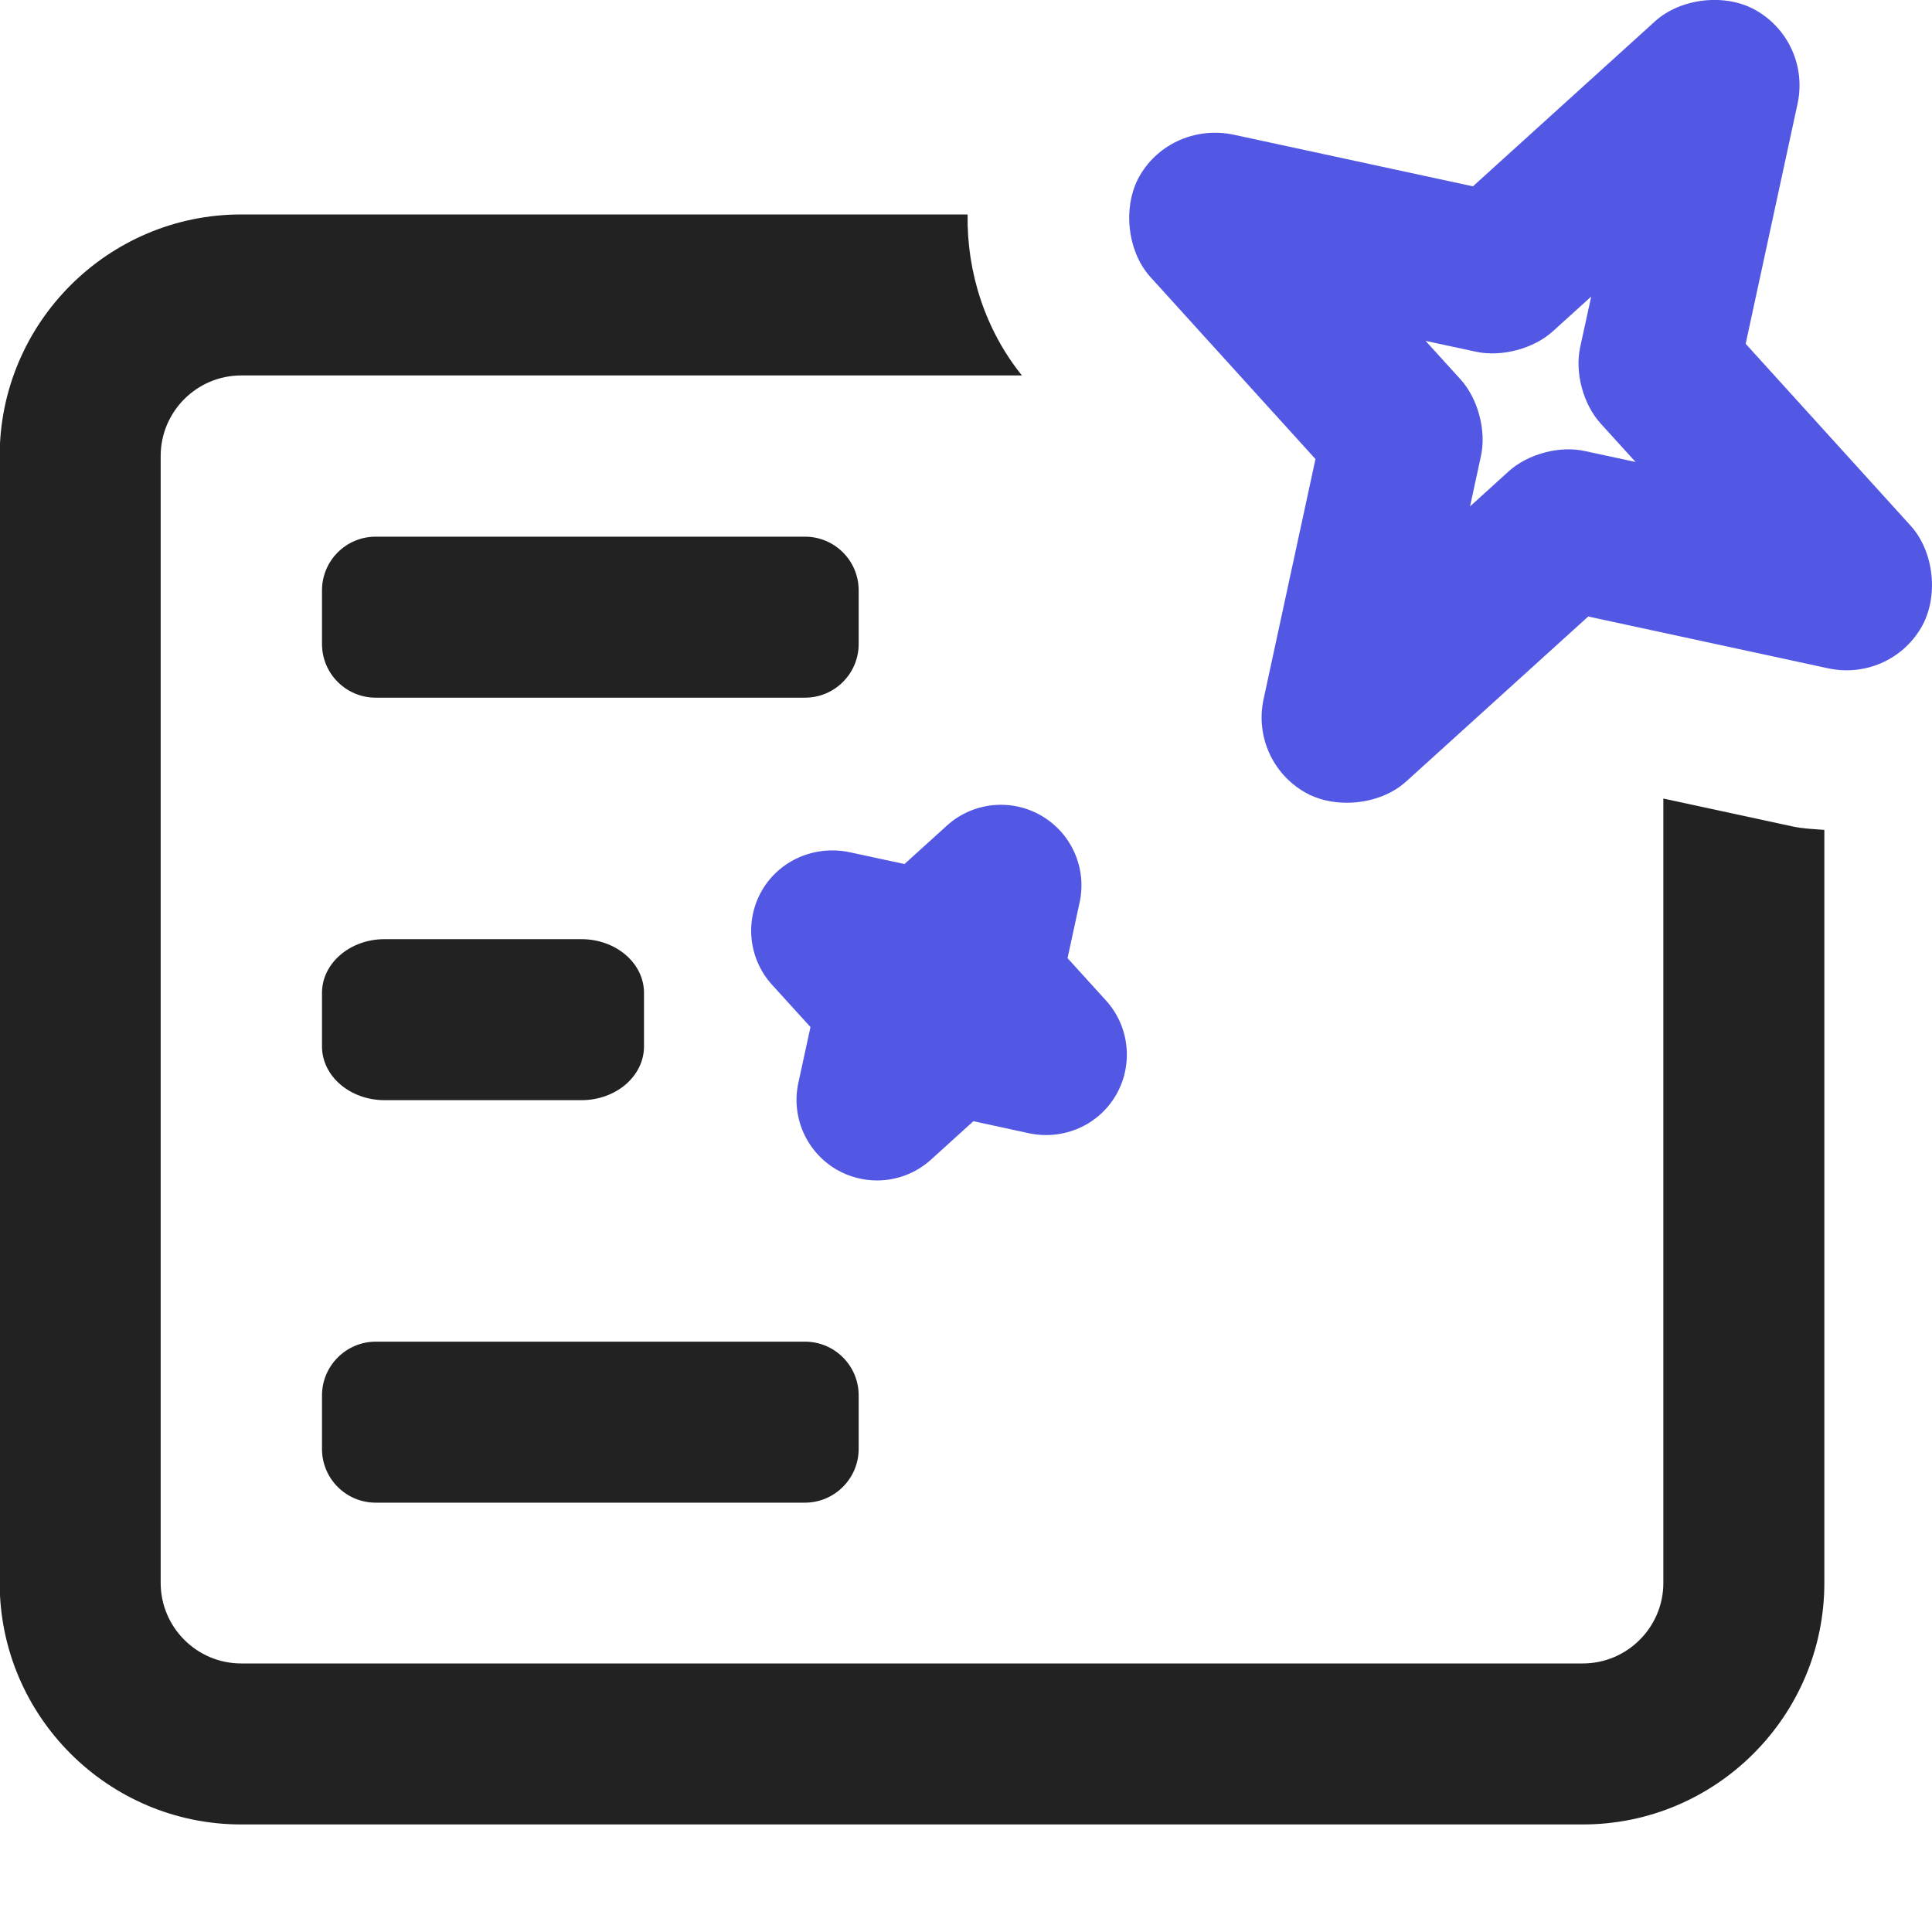 <?xml version="1.0" encoding="UTF-8"?><svg width="18" height="18" viewBox="0 0 18 18" fill="none" xmlns="http://www.w3.org/2000/svg">
<g clip-path="url(#clip0_3_280)">
<path d="M5.417 10.25H3.583C3.261 10.25 3 10.026 3 9.75V9.25C3 8.974 3.261 8.75 3.583 8.75H5.417C5.739 8.75 6 8.974 6 9.25V9.75C6 10.026 5.739 10.25 5.417 10.25Z" fill="#222222"/>
<path d="M3.501 12.5H7.5C7.776 12.5 8 12.724 8 13V13.499C8 13.775 7.775 14 7.499 14H3.5C3.224 14 3 13.776 3 13.5V13.001C3 12.725 3.225 12.5 3.501 12.5Z" fill="#222222"/>
<path d="M17.801 4.898L16.264 3.203L16.748 0.964C16.821 0.621 16.666 0.273 16.363 0.098C16.081 -0.066 15.66 -0.02 15.419 0.199L13.723 1.736L11.49 1.254C11.15 1.184 10.798 1.33 10.62 1.635C10.456 1.917 10.499 2.34 10.719 2.582L12.256 4.277L11.772 6.516C11.699 6.859 11.854 7.207 12.158 7.382C12.272 7.448 12.409 7.479 12.548 7.479C12.751 7.479 12.958 7.411 13.101 7.281L14.797 5.744L17.03 6.226C17.372 6.301 17.723 6.15 17.9 5.846C18.065 5.563 18.021 5.14 17.801 4.898ZM14.769 4.203C14.532 4.149 14.234 4.229 14.054 4.393L13.696 4.718L13.798 4.247C13.849 4.01 13.77 3.714 13.607 3.534L13.282 3.176L13.751 3.277C13.989 3.328 14.287 3.25 14.467 3.087L14.825 2.763L14.723 3.23C14.67 3.469 14.749 3.765 14.913 3.946L15.238 4.304L14.769 4.203Z" fill="#5258E4"/>
<path d="M16.702 7.7L15.497 7.44V14.748C15.497 15.161 15.16 15.498 14.747 15.498H2.247C1.834 15.498 1.497 15.161 1.497 14.748V4.248C1.497 3.835 1.834 3.498 2.247 3.498H9.521C9.18 3.075 9.006 2.537 9.015 1.998H2.247C1.007 1.998 -0.003 3.008 -0.003 4.248V14.748C-0.003 15.988 1.007 16.998 2.247 16.998H14.747C15.987 16.998 16.997 15.988 16.997 14.748V7.732C16.898 7.724 16.798 7.721 16.702 7.7Z" fill="#222222"/>
<path d="M10.304 9.321L9.946 8.927L10.059 8.406C10.127 8.088 9.983 7.762 9.701 7.599C9.42 7.436 9.063 7.473 8.822 7.692L8.427 8.05L7.907 7.938C7.588 7.875 7.262 8.015 7.099 8.296C6.936 8.578 6.974 8.934 7.193 9.175L7.551 9.569L7.438 10.089C7.369 10.408 7.514 10.734 7.796 10.898C7.913 10.965 8.042 10.998 8.171 10.998C8.353 10.998 8.533 10.932 8.674 10.804L9.069 10.446L9.59 10.559C9.913 10.625 10.236 10.482 10.399 10.2C10.561 9.918 10.523 9.562 10.304 9.321Z" fill="#5258E4"/>
<path d="M7.5 5H3.5C3.224 5 3 5.224 3 5.5V6C3 6.276 3.224 6.5 3.5 6.5H7.5C7.776 6.5 8 6.276 8 6V5.5C8 5.224 7.776 5 7.5 5Z" fill="#222222"/>
</g>
<defs>
<clipPath id="clip0_3_280">
<rect width="18" height="18" fill="white"/>
</clipPath>
</defs>
</svg>
